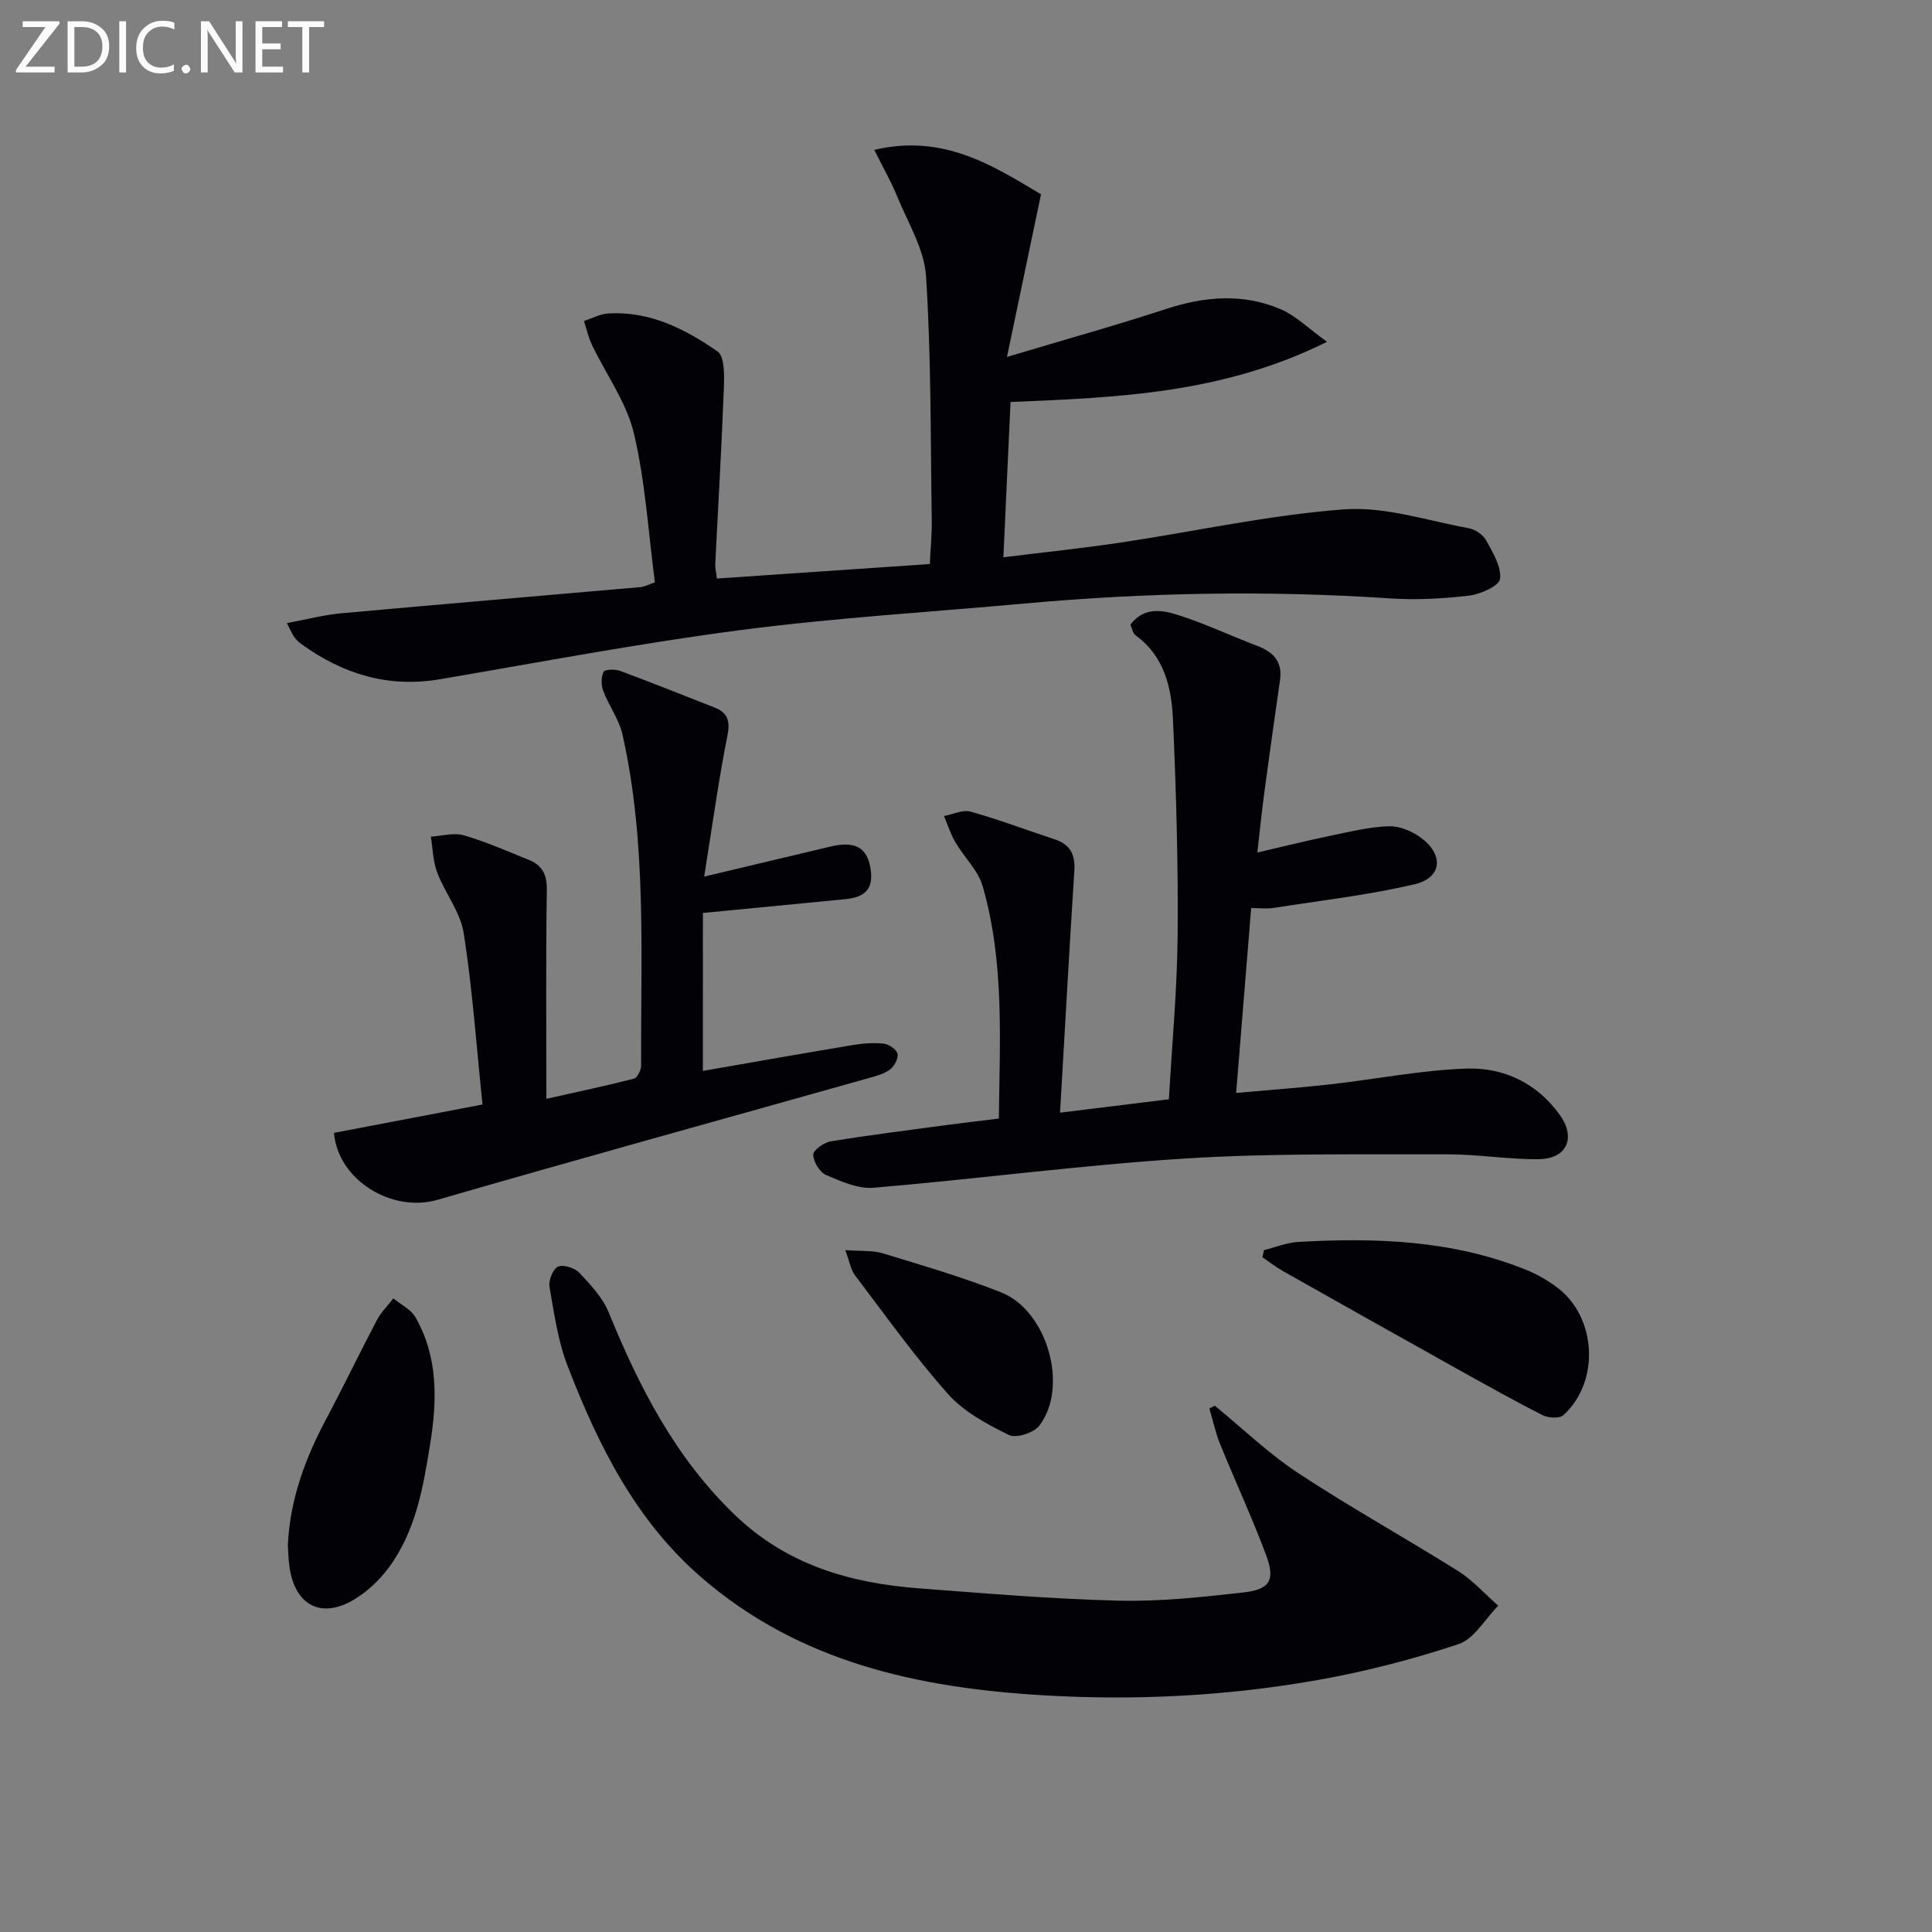 <svg enable-background="new 0 0 400 400" viewBox="0 0 400 400" xmlns="http://www.w3.org/2000/svg"><rect x="0" y="0" width="400" height="400" fill="#808080" stroke="none"/><path d="m59.39 129.01c4.1-.76 7.63-1.7 11.21-2.03 20.68-1.88 41.37-3.61 62.05-5.43.79-.07 1.55-.5 2.94-.98-1.36-10.3-1.96-20.79-4.35-30.85-1.52-6.41-5.74-12.16-8.65-18.25-.75-1.58-1.14-3.34-1.69-5.01 1.68-.54 3.34-1.46 5.04-1.56 8.58-.52 15.92 3.21 22.61 7.86 1.52 1.06 1.41 5.09 1.31 7.72-.45 12.1-1.18 24.19-1.77 36.29-.04.79.17 1.6.33 3.01 14.68-1 29.15-1.98 44.09-3 .15-3.25.45-6.21.4-9.17-.26-16.81-.11-33.64-1.18-50.4-.36-5.66-3.8-11.17-6.03-16.66-1.22-3-2.86-5.84-4.69-9.52 14.46-3.42 24.81 3.45 34.52 9.19-2.36 11.25-4.53 21.65-7.05 33.68 12.1-3.62 22.56-6.53 32.88-9.91 8.05-2.64 16.02-3.32 23.85.06 3.12 1.35 5.7 3.96 9.53 6.72-21.54 10.72-43.23 11.53-65.52 12.46-.48 10.47-.96 20.85-1.48 32.15 8.64-1.07 16.49-1.88 24.29-3.05 15.43-2.31 30.75-5.72 46.26-6.87 8.48-.63 17.24 2.35 25.84 3.91 1.33.24 2.93 1.35 3.57 2.52 1.37 2.51 3.16 5.42 2.87 7.95-.17 1.44-4.02 3.19-6.38 3.47-5.42.65-10.96.94-16.4.58-25.29-1.69-50.53-1.22-75.76 1.07-19.53 1.77-39.13 2.94-58.56 5.47-20.88 2.72-41.61 6.66-62.39 10.2-10.68 1.82-20.06-1.06-28.65-7.26-.53-.38-1.03-.85-1.43-1.36s-.63-1.13-1.61-3z" fill="#010106"/><path d="m234.03 129.34c2.86-3.79 6.69-3.04 10.07-1.95 5.51 1.78 10.78 4.27 16.2 6.33 3.36 1.28 5.27 3.28 4.71 7.12-1.12 7.7-2.19 15.41-3.23 23.12-.51 3.77-.89 7.55-1.46 12.55 5.39-1.25 10.22-2.46 15.1-3.47 4.03-.83 8.09-1.85 12.16-1.97 2.26-.07 4.92 1.08 6.78 2.5 4.61 3.51 4.13 8.18-1.43 9.49-9.61 2.27-19.51 3.38-29.29 4.92-1.28.2-2.62.03-4.6.03-1.02 12.56-2.02 24.9-3.11 38.27 6.8-.61 13.18-1.07 19.52-1.78 9.39-1.06 18.75-2.94 28.16-3.26 7.71-.26 14.64 3.01 19.34 9.61 3.41 4.78 1.43 9.1-4.44 9.15-6.29.06-12.59-1.03-18.89-1.01-18.1.06-36.24-.27-54.29.87-21.52 1.36-42.95 4.23-64.45 6.05-3.21.27-6.74-1.3-9.85-2.64-1.32-.57-2.62-2.73-2.66-4.2-.03-.92 2.21-2.53 3.61-2.76 8.02-1.31 16.09-2.32 24.14-3.4 3.43-.46 6.86-.85 10.68-1.32.19-16.23 1.18-32.38-3.34-48.09-.95-3.3-3.85-6.02-5.66-9.12-.99-1.69-1.59-3.62-2.36-5.43 1.85-.34 3.88-1.36 5.51-.91 5.89 1.65 11.63 3.83 17.45 5.75 3.21 1.05 4.24 3.18 4.03 6.48-1.05 16.42-1.95 32.85-2.96 50.1 7.47-.92 14.59-1.8 22.54-2.78.64-11.41 1.72-22.79 1.81-34.18.12-14.75-.31-29.52-.96-44.26-.29-6.66-1.72-13.24-7.75-17.61-.57-.43-.72-1.44-1.08-2.2z" fill="#010106"/><path d="m251.5 291.03c5.75 4.7 11.15 9.92 17.31 13.98 10.8 7.11 22.14 13.39 33.1 20.27 3.05 1.92 5.53 4.75 8.28 7.16-2.71 2.74-4.97 6.88-8.23 7.96-9.54 3.18-19.39 5.71-29.31 7.46-18.72 3.31-37.69 4.25-56.68 3.13-25.8-1.53-50.4-6.79-70.74-24.39-13.67-11.82-21.38-27.42-27.72-43.8-2-5.17-2.78-10.85-3.74-16.37-.23-1.33.71-3.71 1.75-4.18 1.1-.5 3.46.24 4.41 1.25 2.33 2.47 4.83 5.14 6.09 8.21 6.34 15.51 13.82 30.14 26.17 41.98 10.76 10.32 23.84 14.08 38.06 15.16 13.75 1.04 27.51 2.21 41.29 2.55 8.59.21 17.25-.73 25.82-1.69 5.6-.63 6.72-2.53 4.75-7.81-2.9-7.76-6.4-15.29-9.52-22.97-.95-2.35-1.48-4.87-2.2-7.32.38-.17.75-.38 1.11-.58z" fill="#010106"/><path d="m145.52 221.72c10.52-1.83 20.77-3.64 31.03-5.35 2.11-.35 4.33-.53 6.44-.29 1.06.12 2.65 1.21 2.83 2.1.2.98-.67 2.61-1.57 3.27-1.28.93-2.98 1.36-4.55 1.8-29.7 8.37-59.44 16.56-89.08 25.15-9.5 2.76-20.65-4.09-21.47-13.85 9.88-1.89 19.74-3.77 30.75-5.87-1.26-12.12-2.08-23.87-3.89-35.47-.68-4.36-3.86-8.28-5.49-12.56-.88-2.31-.91-4.94-1.32-7.43 2.29-.14 4.75-.88 6.82-.28 4.61 1.34 9.04 3.3 13.5 5.1 2.75 1.11 3.74 3.04 3.69 6.21-.21 14.1-.09 28.2-.09 43.25 6.41-1.44 12.31-2.68 18.14-4.18.7-.18 1.48-1.77 1.48-2.71-.11-22.91 1.22-45.93-3.86-68.54-.71-3.14-2.82-5.94-3.98-9.01-.45-1.19-.46-2.86.06-3.97.24-.51 2.38-.58 3.41-.2 6.53 2.42 12.99 5.02 19.48 7.56 2.76 1.08 3.38 2.7 2.76 5.82-1.83 9.21-3.11 18.54-4.82 29.22 9.83-2.33 17.95-4.26 26.07-6.2 5.05-1.21 7.57.08 8.33 4.29.76 4.2-.8 6.16-5.15 6.58-9.74.94-19.48 1.89-29.51 2.86-.01 11.03-.01 21.59-.01 32.7z" fill="#010106"/><path d="m261.7 258.82c2.36-.58 4.69-1.55 7.08-1.69 16.03-.92 31.93-.37 47.11 5.74 2.29.92 4.51 2.19 6.48 3.67 8.23 6.17 8.93 19.54 1.29 26.47-.81.73-3.15.57-4.34-.04-6.22-3.17-12.31-6.59-18.41-9.99-11.76-6.56-23.49-13.16-35.22-19.78-1.51-.85-2.88-1.93-4.32-2.91.12-.49.22-.98.33-1.47z" fill="#010106"/><path d="m59.59 319.85c.49-9.67 3.7-18.1 8.03-26.22 3.57-6.7 6.85-13.56 10.39-20.28.87-1.66 2.27-3.03 3.43-4.54 1.56 1.3 3.65 2.29 4.59 3.94 4.68 8.2 4.49 17.09 3.05 26.08-1.44 9.02-2.97 18.07-8.53 25.64-1.91 2.6-4.44 5.01-7.19 6.67-6.83 4.12-12.3 1.25-13.42-6.7-.24-1.64-.26-3.3-.35-4.59z" fill="#010106"/><path d="m175.01 258.82c3.28.25 5.64.03 7.74.66 8.22 2.51 16.5 4.93 24.48 8.07 9.61 3.78 14.11 19.59 7.94 27.63-1.14 1.48-4.81 2.66-6.29 1.92-4.51-2.23-9.3-4.77-12.57-8.45-6.93-7.78-13-16.32-19.31-24.64-.88-1.17-1.11-2.84-1.99-5.19z" fill="#010106"/><g fill="#fafbfa"><path d="m12.4 4.8-7.1 9h6v1.2h-8v-.5l6.1-8.9h-4.7v-1.2h7.6v.4z"/><path d="m14 14v-9.6h3c1.6 0 2.9.5 4 1.4s1.6 2.2 1.6 3.8-.5 3-1.6 3.9-2.4 1.5-4 1.5h-3zm1.4-8.4v8.2h1.6c1.3 0 2.4-.4 3.1-1.1s1.1-1.8 1.1-3.1-.4-2.3-1.2-3-1.8-1-3.1-1z"/><path d="m26.1 4.4v10.6h-1.4v-10.6z"/><path d="m36.1 14.6c-.8.4-1.8.6-2.9.6-1.5 0-2.7-.5-3.6-1.4s-1.4-2.2-1.4-3.8c0-1.7.5-3.1 1.5-4.1s2.3-1.6 3.9-1.6c1 0 1.8.1 2.5.4v1.4c-.8-.4-1.6-.6-2.5-.6-1.2 0-2.1.4-2.9 1.2s-1.1 1.8-1.1 3.2c0 1.3.3 2.3 1 3s1.6 1.1 2.7 1.1c1 0 2-.2 2.7-.7v1.3z"/><path d="m37.6 14.3c0-.2.1-.5.3-.6s.4-.3.6-.3c.3 0 .5.1.6.3s.3.4.3.6-.1.4-.3.6-.4.3-.6.3c-.3 0-.5-.1-.6-.3s-.3-.4-.3-.6z"/><path d="m50.2 15h-1.6l-5.3-8.2c-.2-.2-.3-.5-.4-.7 0 .2.1.7.1 1.5v7.4h-1.4v-10.6h1.7l5.2 8.1c.2.4.4.6.4.7 0-.3-.1-.8-.1-1.5v-7.3h1.4z"/><path d="m58.6 15h-5.7v-10.6h5.5v1.2h-4.1v3.4h3.8v1.2h-3.8v3.6h4.3z"/><path d="m67.1 5.6h-3.1v9.4h-1.4v-9.4h-3v-1.2h7.5z"/></g></svg>